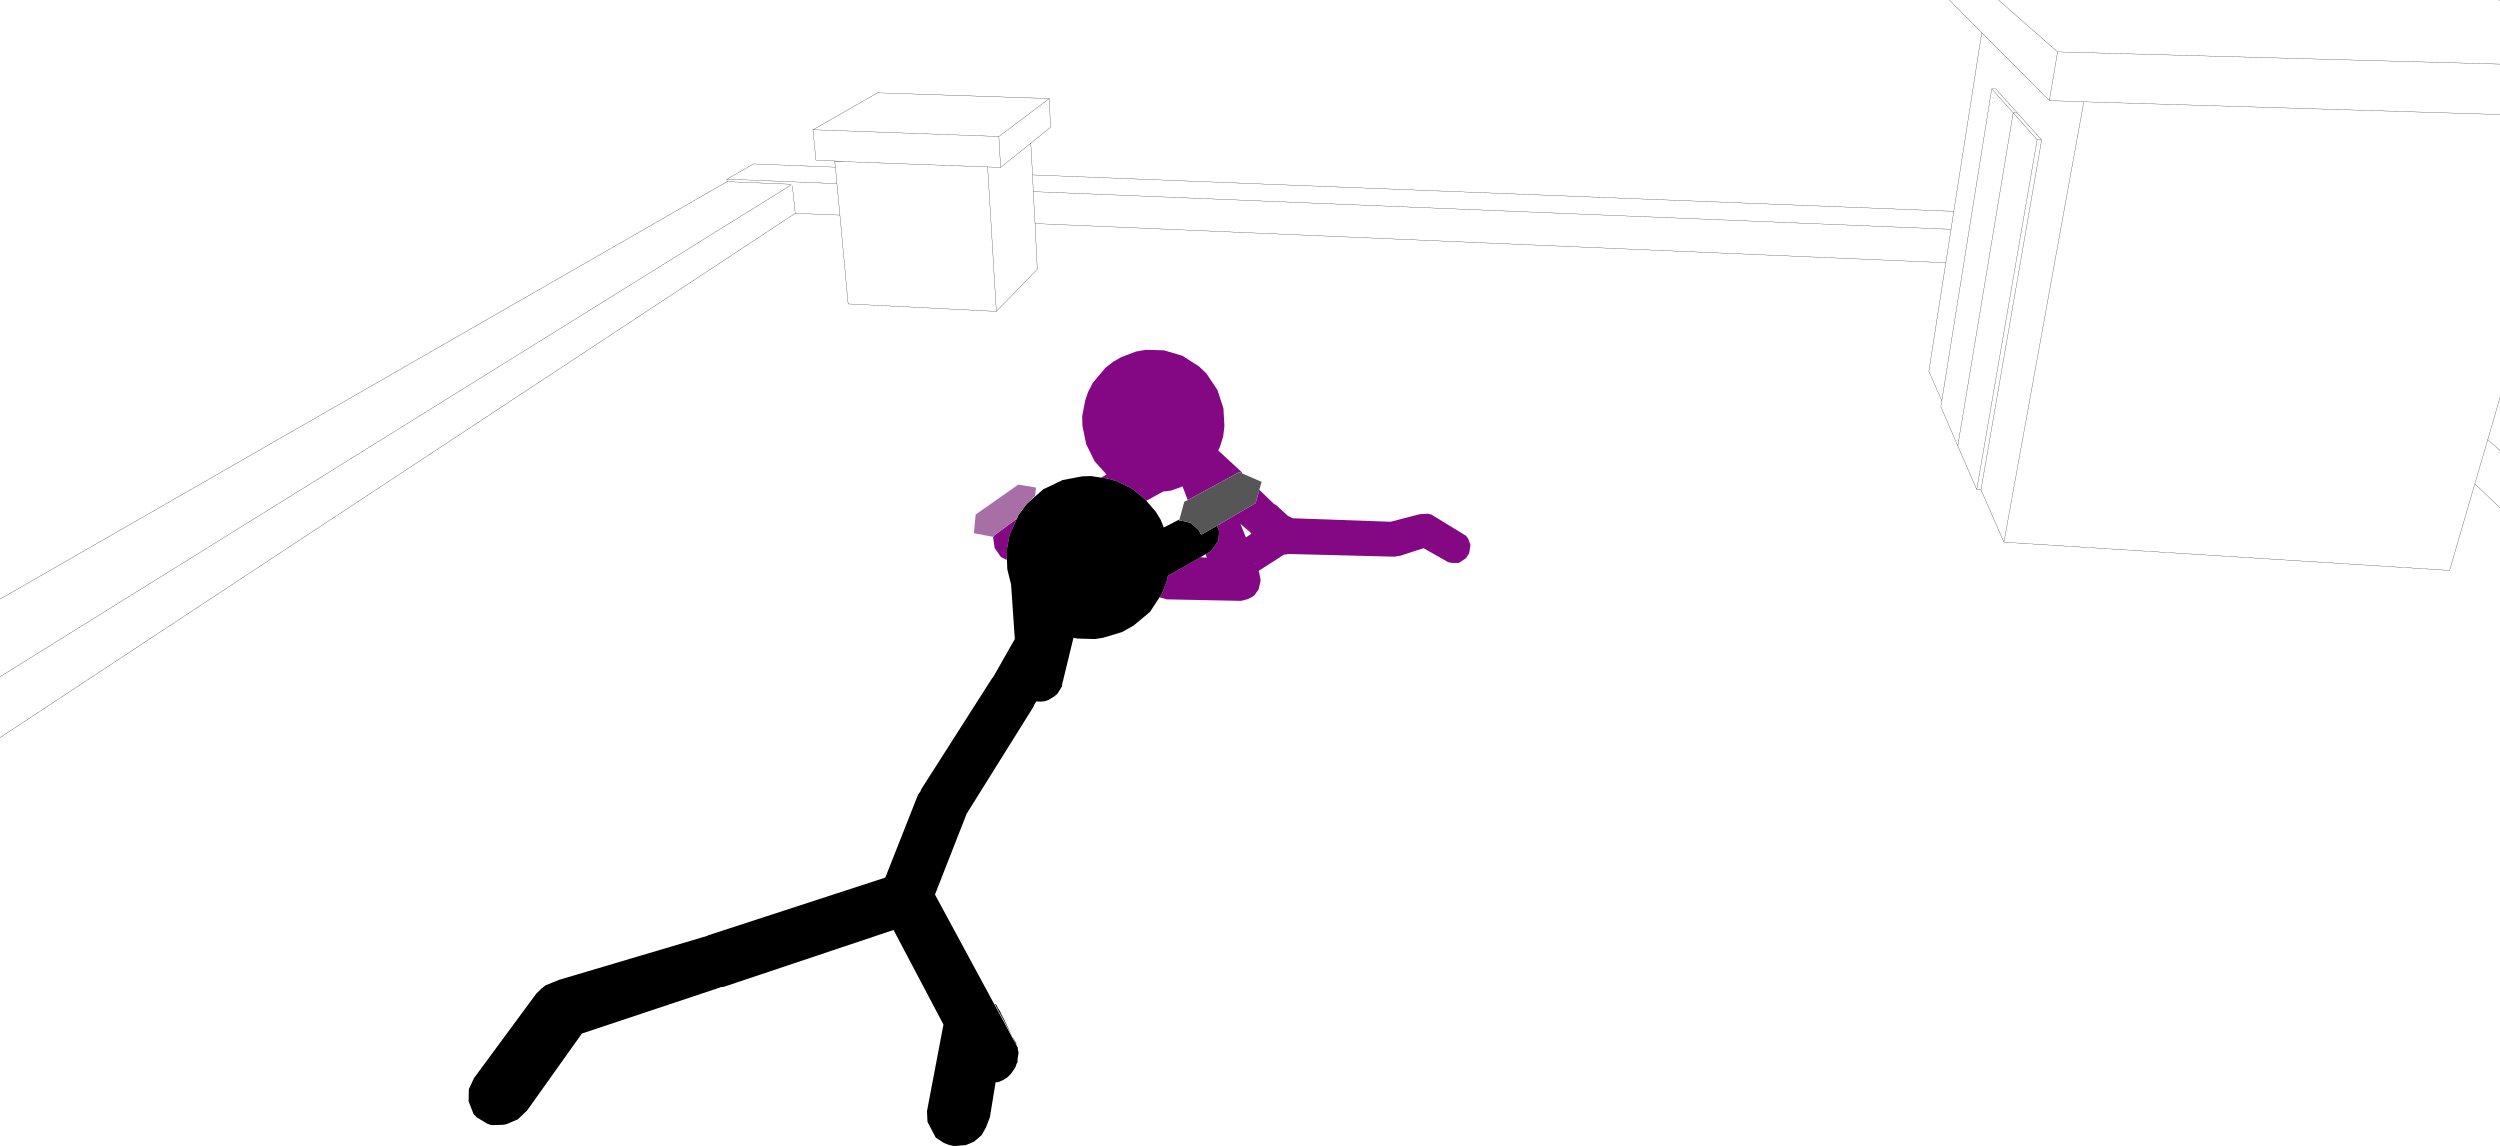 <?xml version="1.0" encoding="UTF-8" standalone="no"?>
<svg xmlns:xlink="http://www.w3.org/1999/xlink" height="229.65px" width="500.95px" xmlns="http://www.w3.org/2000/svg">
  <g transform="matrix(1.0, 0.0, 0.0, 1.0, -1.2, -10.7)">
    <path d="M501.9 10.7 L502.15 10.8 M502.15 90.35 L499.7 98.8 502.15 101.0 M502.15 112.45 L497.1 107.65 492.05 125.0 402.75 119.35 398.15 108.85 397.3 108.8 393.5 100.05 390.1 92.2 390.3 91.0 387.7 85.1 391.1 63.35 208.6 55.5 209.05 64.65 200.85 73.1 171.15 71.6 169.5 53.8 160.55 53.45 1.2 158.5 M499.7 98.8 L497.1 107.65 M405.45 33.35 L404.6 33.3 409.4 38.7 410.3 38.75 405.45 33.35 401.1 28.5 400.3 28.5 404.6 33.3 393.5 100.05 M502.15 23.55 L413.5 21.1 411.85 30.85 418.75 31.1 502.15 33.65 M1.2 130.75 L146.9 47.1 146.85 46.6 152.2 43.55 168.6 44.2 168.45 43.0 168.45 42.95 164.7 42.8 164.1 36.7 177.05 29.3 211.45 30.45 211.7 36.2 207.75 39.4 208.1 45.75 392.7 53.05 398.3 17.25 391.8 10.7 M392.7 53.05 L392.15 56.65 391.1 63.35 M390.3 91.0 L400.3 28.5 M402.75 119.35 L418.75 31.1 M411.85 30.85 L398.3 17.25 M413.5 21.1 L401.65 10.7 M398.15 108.85 L410.3 38.75 M397.3 108.8 L409.4 38.7 M208.1 45.75 L208.25 49.1 392.15 56.65 M168.45 43.0 L170.65 43.1 168.45 42.95 M146.85 46.6 L168.9 47.5 168.6 44.2 M207.75 39.4 L201.7 44.25 199.1 44.15 200.85 73.1 M211.45 30.45 L201.35 38.05 201.7 44.25 M199.1 44.15 L170.65 43.1 M201.35 38.05 L164.1 36.7 M169.5 53.8 L168.9 47.5 M208.25 49.1 L208.6 55.5 M146.9 47.1 L159.35 47.6 159.75 47.75 1.2 146.3 M160.55 53.45 L160.0 48.25 160.0 47.95" fill="none" stroke="#000000" stroke-linecap="round" stroke-linejoin="round" stroke-width="0.05"/>
    <path d="M221.8 106.4 L222.95 105.8 220.55 103.15 218.85 99.7 218.1 96.05 218.05 94.1 218.65 90.95 219.25 89.2 220.15 87.45 222.7 84.4 224.25 83.2 225.9 82.25 228.8 81.15 230.8 80.8 234.45 80.9 238.15 82.0 241.5 84.15 242.95 85.55 245.15 88.85 246.35 92.5 246.55 96.1 246.3 98.15 245.65 100.25 245.3 100.95 250.0 105.3 250.15 105.55 249.5 105.3 240.5 110.2 239.2 110.9 238.15 108.15 237.85 108.3 235.85 109.0 234.25 109.2 230.9 111.05 230.65 110.75 228.0 108.6 224.8 107.05 223.15 106.6 221.85 106.4 221.8 106.4 M253.55 108.85 L256.5 111.7 256.85 111.85 259.3 114.1 259.45 114.15 260.25 114.55 279.85 115.25 285.6 113.75 285.85 113.75 285.9 113.7 286.9 113.7 287.3 113.6 287.35 113.65 287.5 113.7 288.0 113.8 294.95 118.05 295.4 118.65 295.85 119.9 295.6 121.55 294.95 122.55 294.75 122.7 293.5 123.5 292.15 123.5 291.4 123.35 286.45 120.55 281.65 122.1 281.35 122.1 280.7 122.25 259.25 121.7 259.05 121.8 258.55 121.8 253.4 125.1 253.5 125.35 253.8 126.9 253.8 126.95 253.75 127.3 253.4 128.8 252.55 130.0 252.25 130.2 252.2 130.25 251.25 130.75 250.1 131.05 250.0 131.05 249.8 131.1 235.05 130.8 233.55 130.4 233.8 130.0 234.05 129.6 235.0 127.1 235.25 126.05 238.1 124.45 238.2 124.4 241.0 122.8 241.6 122.45 241.75 122.35 243.0 122.45 242.9 122.15 242.85 121.75 243.7 121.25 244.25 120.6 245.3 119.1 245.5 117.15 245.05 116.05 252.8 111.5 253.55 108.85 M202.95 122.5 L202.9 122.9 201.75 122.3 200.5 120.5 200.2 118.35 200.35 118.1 200.35 118.05 205.0 114.6 205.0 114.55 203.5 117.85 203.0 120.55 202.95 122.5 M251.7 117.4 L249.75 115.65 250.85 118.4 251.95 117.65 251.85 117.55 250.5 115.5 251.7 117.4 M252.65 123.65 L252.35 123.75 252.9 123.6 252.65 123.65" fill="#840783" fill-rule="evenodd" stroke="none"/>
    <path d="M233.8 130.0 L231.65 133.3 228.35 136.05 226.05 137.35 222.2 138.5 220.6 138.75 217.05 138.65 216.3 138.5 214.15 147.35 214.1 147.4 214.0 148.25 213.1 149.7 212.45 150.25 211.3 150.95 210.6 151.2 209.7 151.3 208.85 151.25 208.45 151.9 208.3 152.3 194.9 173.75 188.55 189.95 205.15 220.65 205.15 221.0 205.3 221.55 205.1 223.05 205.1 223.55 204.95 223.75 204.65 224.6 203.75 225.9 203.1 226.55 202.15 227.15 201.2 227.55 200.7 227.55 199.55 234.6 198.75 236.65 197.9 238.15 196.4 239.45 194.75 240.15 192.35 240.35 191.15 240.05 190.3 239.7 188.7 238.65 187.05 235.5 186.95 233.35 190.25 216.0 180.25 197.05 146.2 208.45 145.6 208.5 145.4 208.6 117.8 217.8 106.8 233.25 104.95 235.0 102.6 236.0 101.8 236.1 99.65 236.15 98.8 235.85 96.75 234.6 96.1 233.95 95.1 231.4 95.15 228.95 96.2 226.7 108.7 209.75 109.5 209.0 109.65 208.8 109.95 208.6 110.5 208.15 113.2 207.05 142.85 198.25 143.15 198.1 178.6 186.55 185.15 169.95 185.65 169.25 185.8 168.85 200.0 146.6 200.2 146.4 204.55 138.75 203.8 127.8 203.05 124.8 202.95 122.5 203.0 120.55 203.5 117.85 205.0 114.55 205.3 113.85 206.95 111.65 210.25 108.75 214.1 106.9 218.05 106.15 219.85 106.1 221.8 106.4 221.85 106.4 223.15 106.6 224.8 107.05 228.0 108.6 230.65 110.75 230.9 111.05 232.8 113.25 233.75 114.8 234.4 116.4 237.5 114.8 237.45 115.1 237.75 115.0 239.75 115.45 241.45 116.95 241.75 117.65 242.0 117.8 243.55 116.9 245.05 116.05 245.5 117.15 245.3 119.1 244.25 120.6 243.7 121.25 241.75 122.35 241.0 122.8 238.2 124.4 238.1 124.45 235.25 126.05 235.0 127.1 234.05 129.6 233.8 130.0 M204.9 220.1 L204.05 218.35 202.4 215.3 200.5 211.8 200.85 212.05 201.2 212.75 201.6 213.35 202.4 215.3 201.8 213.75 204.05 218.35 204.8 219.65 204.9 220.1" fill="#000000" fill-rule="evenodd" stroke="none"/>
    <path d="M249.5 105.3 L254.0 107.25 253.55 108.85 252.8 111.5 245.05 116.05 243.55 116.9 242.0 117.8 241.75 117.65 241.45 116.95 239.75 115.45 237.75 115.0 237.45 115.1 238.5 111.25 239.2 110.9 240.5 110.2 249.5 105.3" fill="#565656" fill-rule="evenodd" stroke="none"/>
    <path d="M200.35 118.1 L200.1 118.25 196.35 117.55 196.7 113.8 205.25 107.8 208.8 108.4 208.6 110.1 206.95 111.65 205.3 113.85 205.0 114.55 205.0 114.6 200.35 118.05 200.35 118.1" fill="#a86fa7" fill-rule="evenodd" stroke="none"/>
  </g>
</svg>
